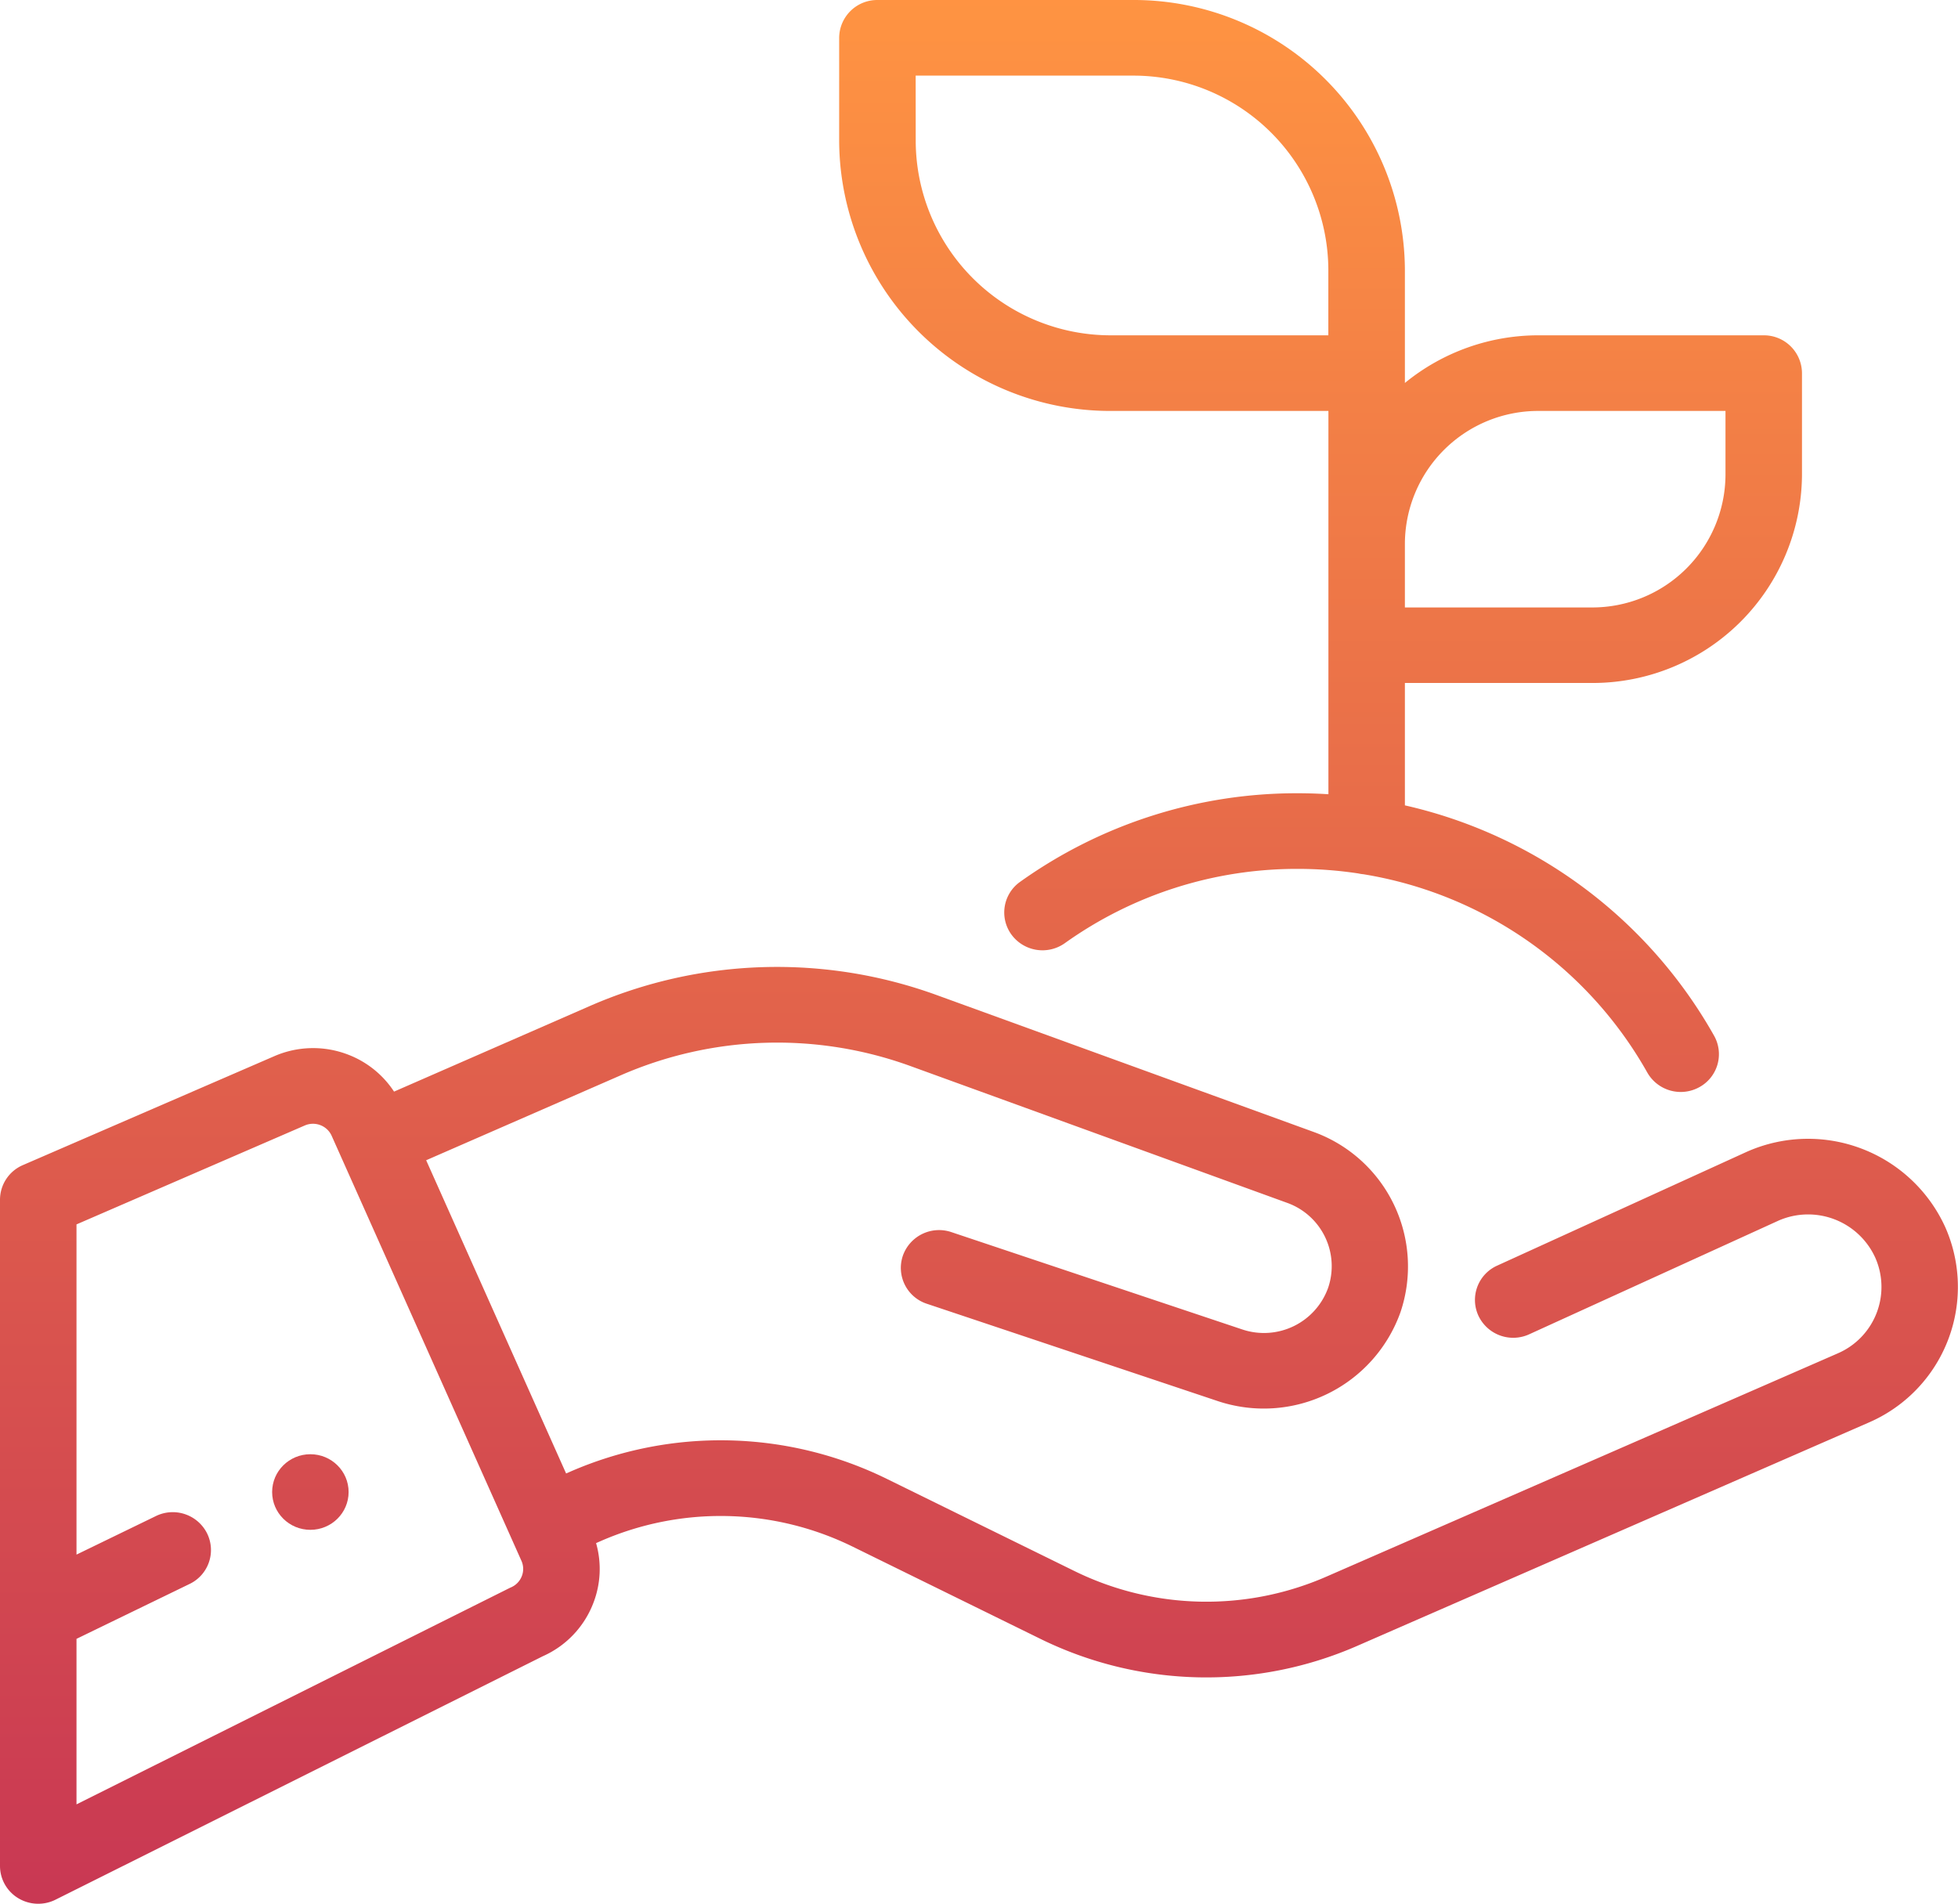 <svg xmlns="http://www.w3.org/2000/svg" xmlns:xlink="http://www.w3.org/1999/xlink" viewBox="0 0 72 70">
  <defs>
    <style>
      .a {
        fill: url(#a);
      }

      .b {
        fill: url(#b);
      }

      .c {
        fill: url(#c);
      }
    </style>
    <linearGradient id="a" data-name="新規グラデーションスウォッチ 7" x1="11.413" y1="69.598" x2="11.413" y2="-0.413" gradientUnits="userSpaceOnUse">
      <stop offset="0" stop-color="#c93853"/>
      <stop offset="1" stop-color="#ff9442"/>
    </linearGradient>
    <linearGradient id="b" x1="48.56" y1="69.598" x2="48.56" y2="-0.413" xlink:href="#a"/>
    <linearGradient id="c" x1="36" y1="69.598" x2="36" y2="-0.413" xlink:href="#a"/>
  </defs>
  <g>
    <ellipse class="a" cx="11.413" cy="54.864" rx="1.406" ry="1.39"/>
    <path class="b" d="M40.873,15.111h7.976V29.205c-.371-.023-.744-.036-1.119-.036a17.5,17.5,0,0,0-10.218,3.257,1.38,1.38,0,0,0-.318,1.941,1.416,1.416,0,0,0,1.963.314A14.682,14.682,0,0,1,47.73,31.95a14.866,14.866,0,0,1,2.219.168,1.4,1.4,0,0,0,.185.029,14.692,14.692,0,0,1,10.439,7.289,1.415,1.415,0,0,0,1.911.543,1.382,1.382,0,0,0,.549-1.89,17.49,17.49,0,0,0-11.372-8.475v-4.5h6.868a7.7,7.7,0,0,0,7.734-7.646V13.72a1.4,1.4,0,0,0-1.407-1.39H56.582a7.751,7.751,0,0,0-4.921,1.752V9.9A9.97,9.97,0,0,0,41.646,0H32.264a1.4,1.4,0,0,0-1.406,1.39V5.209A9.97,9.97,0,0,0,40.873,15.111Zm10.788,4.865a4.9,4.9,0,0,1,4.921-4.865H63.45v2.361a4.9,4.9,0,0,1-4.921,4.865H51.661ZM33.671,2.781h7.975a7.17,7.17,0,0,1,7.2,7.121V12.33H40.873a7.17,7.17,0,0,1-7.2-7.121Z"/>
    <path class="c" d="M71.531,45.123a5.544,5.544,0,0,0-7.268-2.783l-.021.009-9.188,4.19a1.383,1.383,0,0,0-.688,1.844,1.413,1.413,0,0,0,1.866.681l9.177-4.184a2.714,2.714,0,0,1,3.549,1.367,2.659,2.659,0,0,1-1.379,3.518l-18.8,8.208a11.01,11.01,0,0,1-9.278-.208l-6.883-3.381a13.851,13.851,0,0,0-11.666-.261l-.135.059L15.671,42.664l7.142-3.118A14.362,14.362,0,0,1,33.5,39.208l13.841,5.026a2.473,2.473,0,0,1,1.5,3.113,2.506,2.506,0,0,1-3.159,1.539l-10.7-3.58a1.411,1.411,0,0,0-1.783.872,1.388,1.388,0,0,0,.882,1.763l10.7,3.579A5.337,5.337,0,0,0,51.5,48.248a5.261,5.261,0,0,0-3.192-6.624L34.472,36.6a17.192,17.192,0,0,0-12.8.4L14.49,40.14A3.526,3.526,0,0,0,12.8,38.78a3.575,3.575,0,0,0-2.722.061l-9.233,4A1.388,1.388,0,0,0,0,44.114v24.5a1.386,1.386,0,0,0,.669,1.184,1.422,1.422,0,0,0,1.371.057L19.964,60.9a3.512,3.512,0,0,0,1.846-1.933,3.461,3.461,0,0,0,.109-2.225l.167-.073a11.01,11.01,0,0,1,9.278.208l6.883,3.381a13.847,13.847,0,0,0,11.666.261l18.8-8.208A5.432,5.432,0,0,0,71.531,45.123ZM19.187,57.96a.739.739,0,0,1-.4.411c-.022.009-.044.02-.066.031L2.813,66.349V60.263l4.159-2.019a1.383,1.383,0,0,0,.642-1.861,1.412,1.412,0,0,0-1.882-.635L2.813,57.165V45.023l8.393-3.637a.756.756,0,0,1,.574-.013.745.745,0,0,1,.416.392L18.81,56.577l0,0,.362.811A.727.727,0,0,1,19.187,57.96Z"/>
  </g>
</svg>
